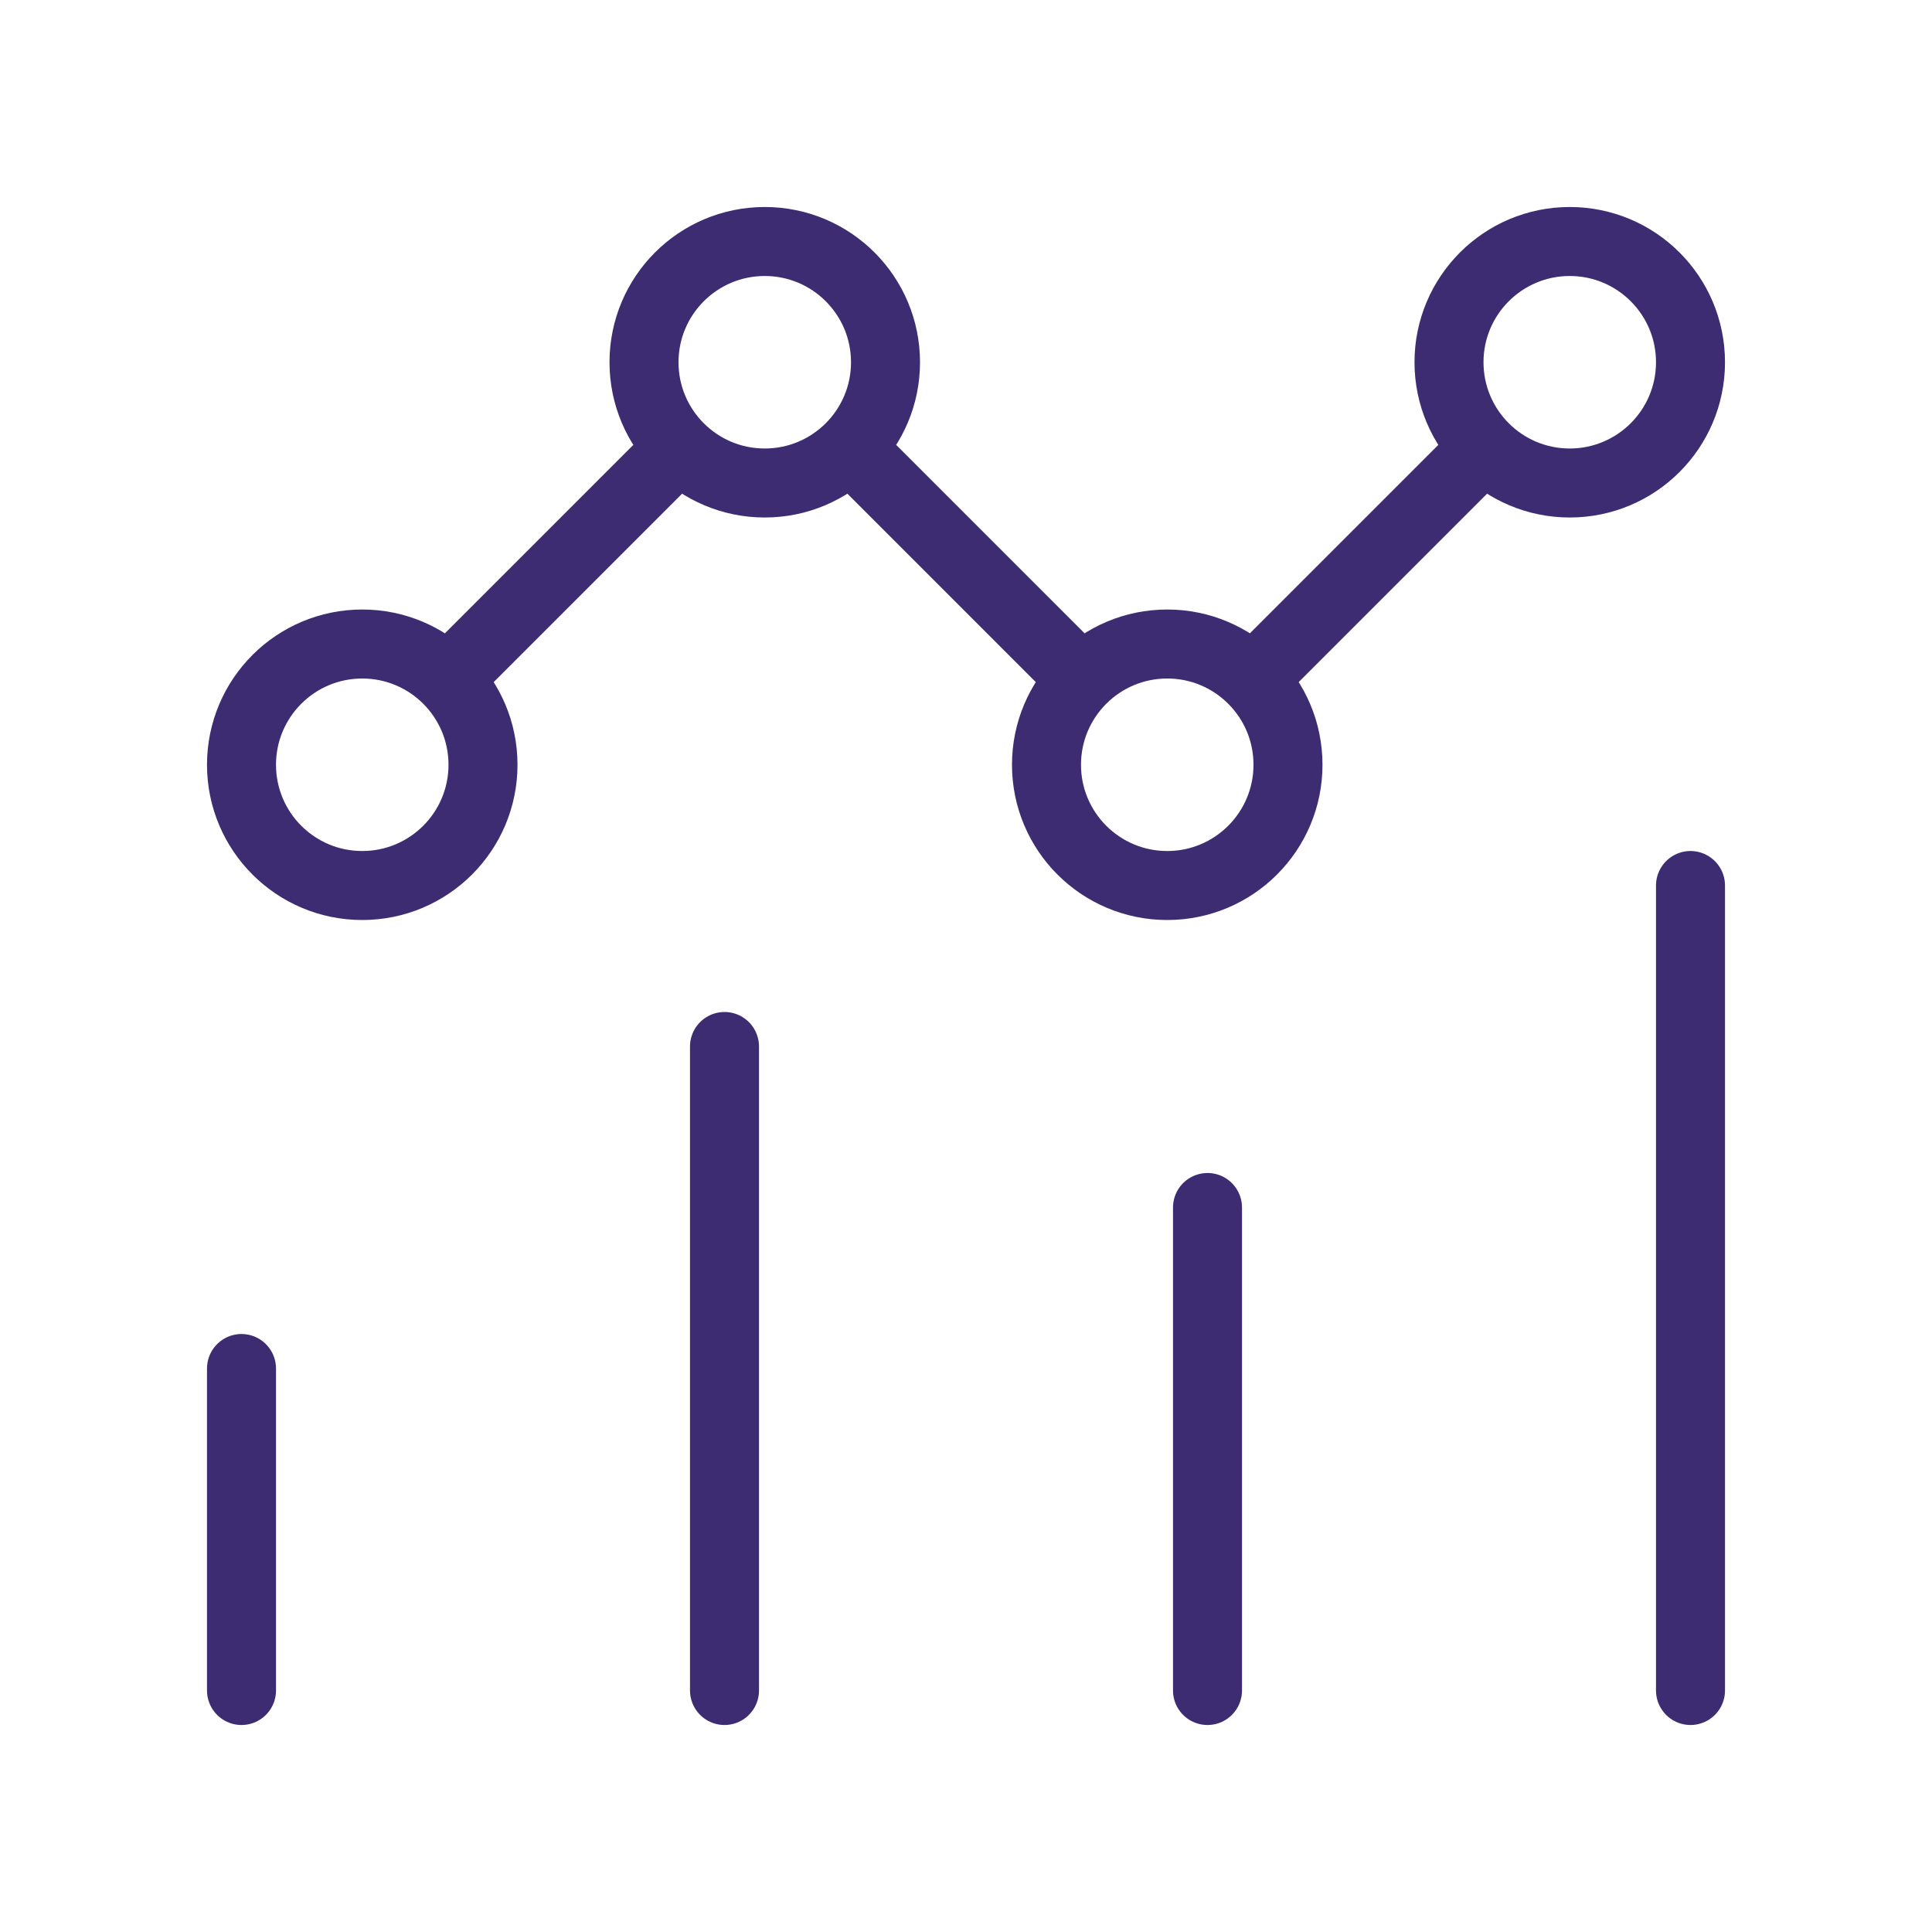 <svg width="56" height="56" viewBox="0 0 56 56" fill="none" xmlns="http://www.w3.org/2000/svg">
<path d="M7 49V39.667M21 49V30.333M35 49V35M49 49V25.667M19.692 12.975C20.325 13.608 21.2 14 22.167 14C23.133 14 24.008 13.608 24.642 12.975M19.692 12.975C19.058 12.341 18.667 11.466 18.667 10.5C18.667 8.567 20.234 7 22.167 7C24.1 7 25.667 8.567 25.667 10.5C25.667 11.466 25.275 12.341 24.642 12.975M19.692 12.975L12.975 19.692M12.975 19.692C12.341 19.058 11.466 18.667 10.5 18.667C8.567 18.667 7 20.234 7 22.167C7 24.1 8.567 25.667 10.5 25.667C12.433 25.667 14 24.1 14 22.167C14 21.2 13.608 20.325 12.975 19.692ZM24.642 12.975L31.358 19.692M31.358 19.692C30.725 20.325 30.333 21.2 30.333 22.167C30.333 24.1 31.9 25.667 33.833 25.667C35.766 25.667 37.333 24.1 37.333 22.167C37.333 21.2 36.942 20.325 36.308 19.692M31.358 19.692C31.992 19.058 32.867 18.667 33.833 18.667C34.8 18.667 35.675 19.058 36.308 19.692M36.308 19.692L43.025 12.975M43.025 12.975C43.658 13.608 44.533 14 45.5 14C47.433 14 49 12.433 49 10.5C49 8.567 47.433 7 45.5 7C43.567 7 42 8.567 42 10.5C42 11.466 42.392 12.341 43.025 12.975Z" stroke="#3D2C72" stroke-width="2" stroke-linecap="round" stroke-linejoin="round"/>
</svg>
